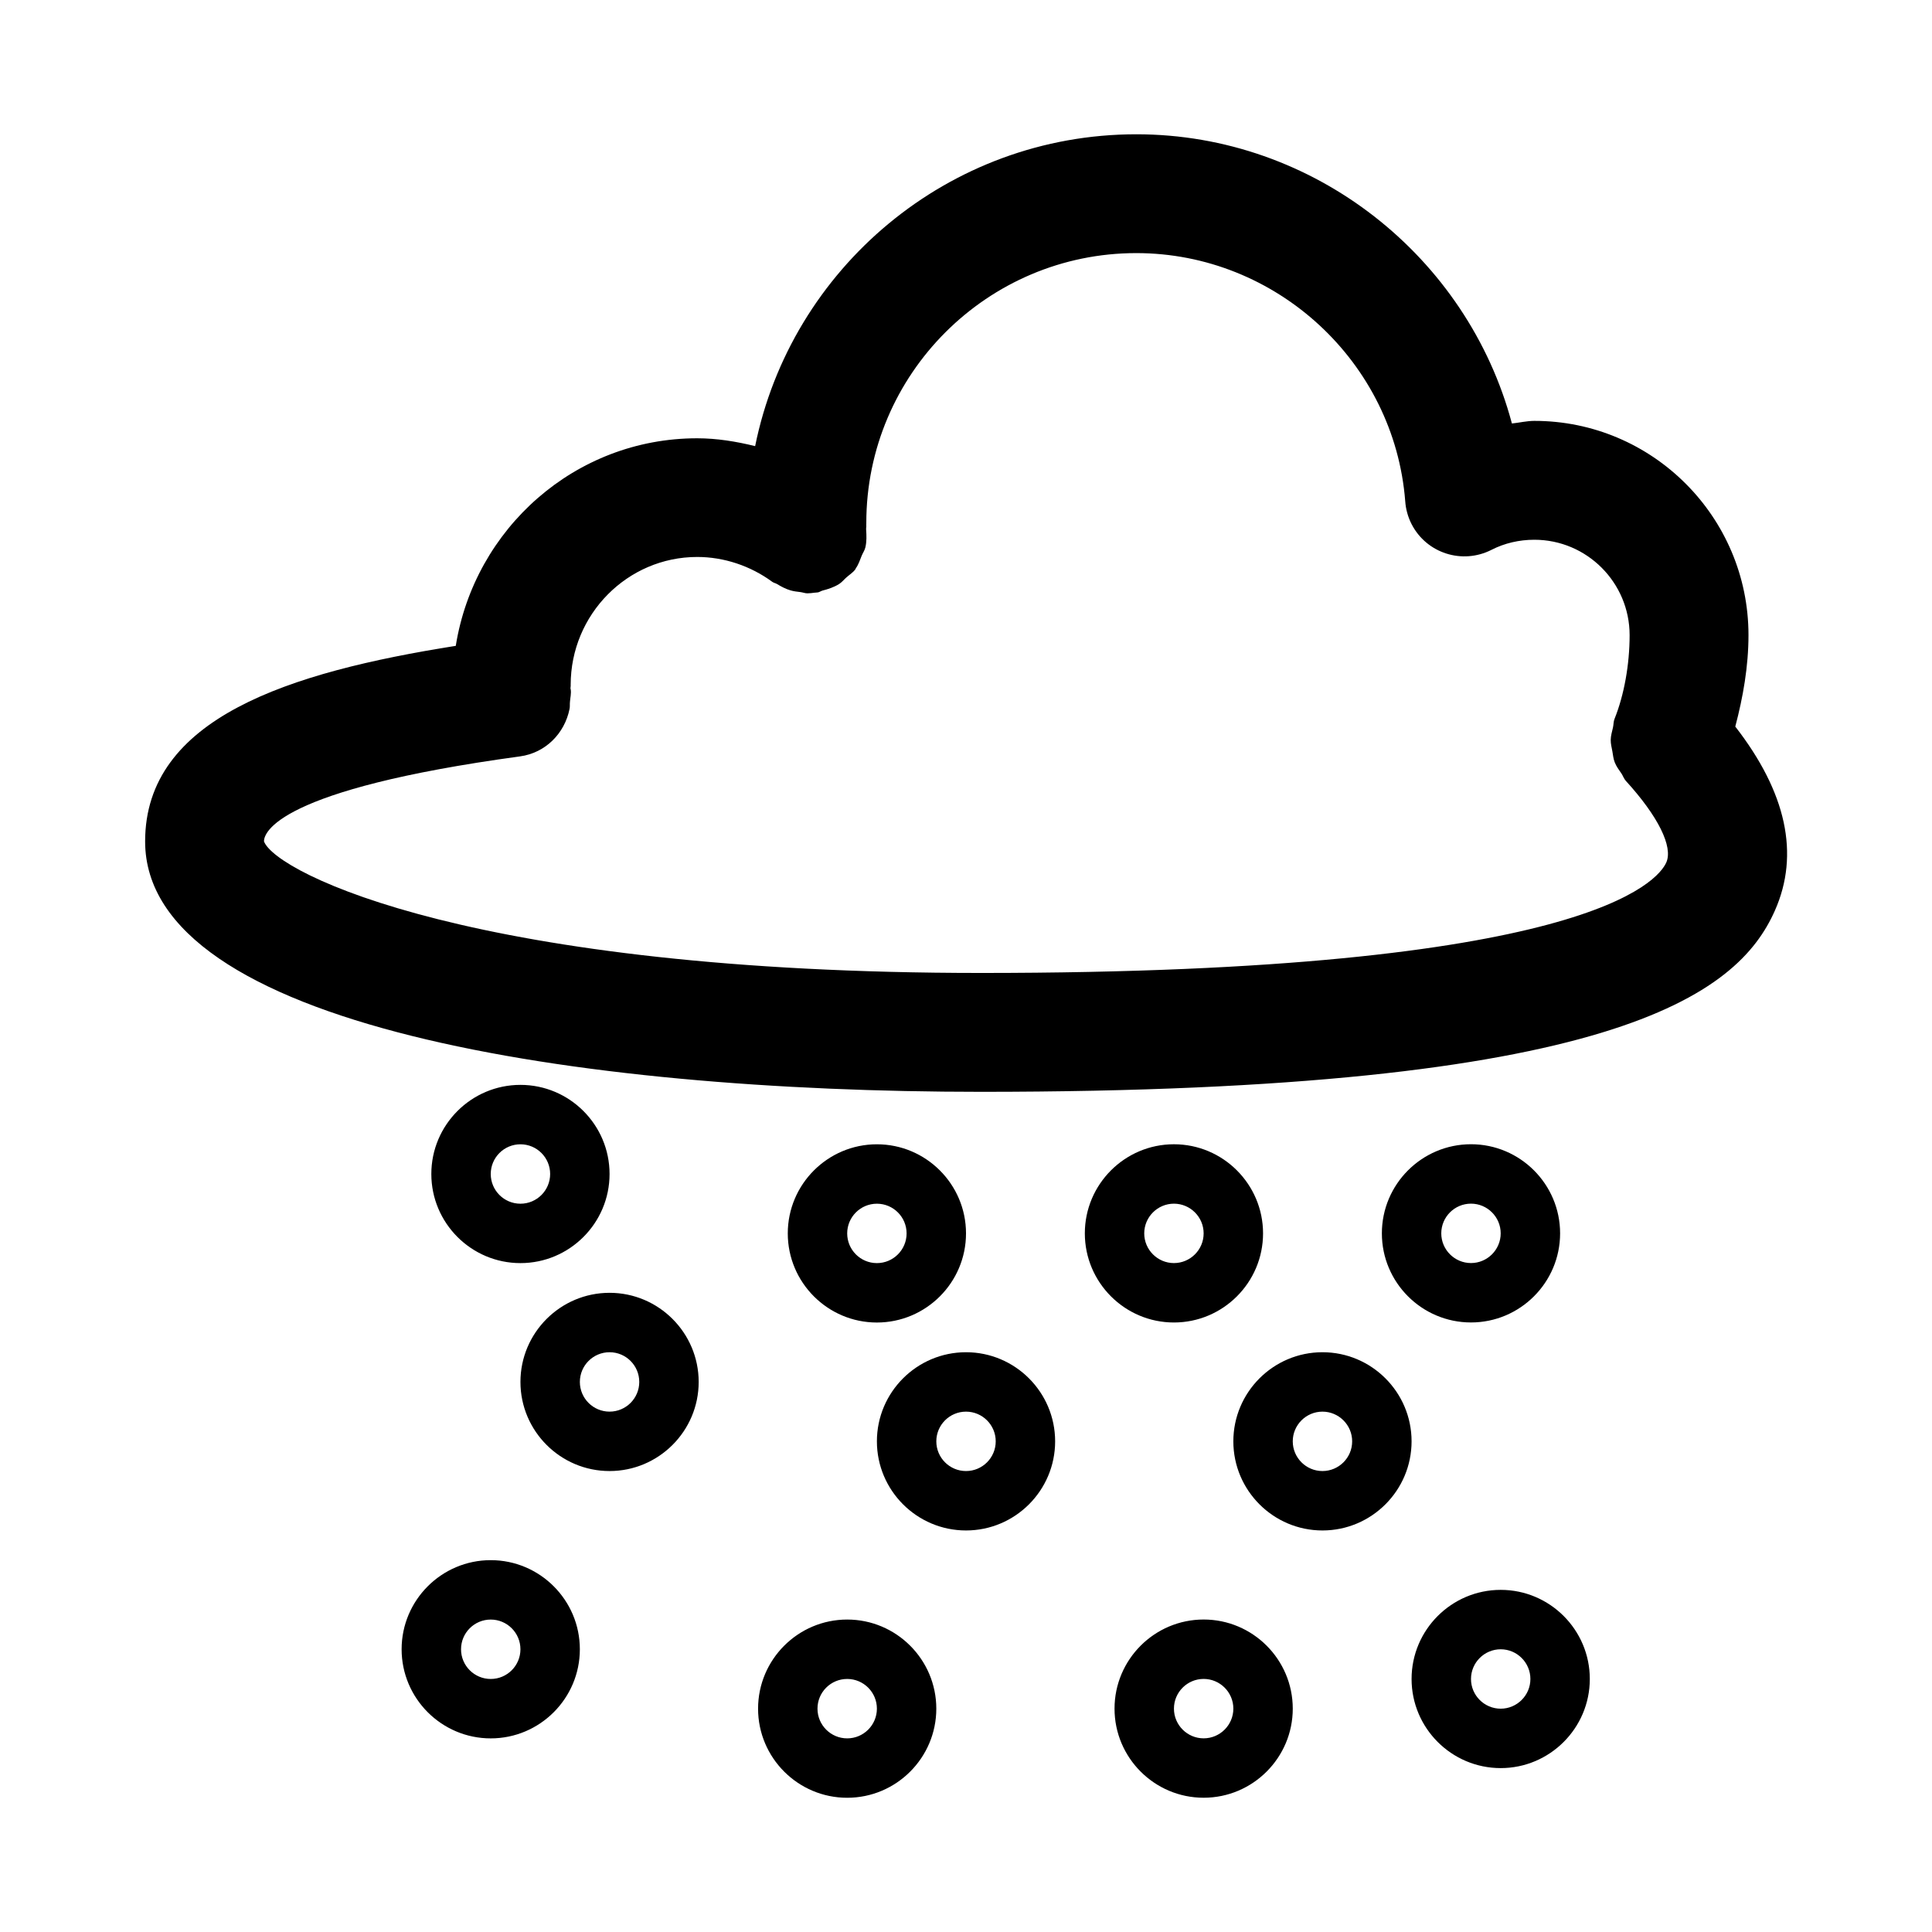<?xml version="1.0" encoding="UTF-8"?>
<!-- Uploaded to: ICON Repo, www.svgrepo.com, Generator: ICON Repo Mixer Tools -->
<svg fill="#000000" width="800px" height="800px" version="1.1" viewBox="144 144 512 512" xmlns="http://www.w3.org/2000/svg">
 <path d="m603.87 336.54c2.047-7.762 3.496-15.918 3.496-24.23 0-31.316-25.457-56.773-56.742-56.773-2.016 0-3.969 0.488-5.953 0.691-11.758-44.16-52.379-76.641-99.531-76.641-49.828 0-91.504 35.566-101.02 82.641-5.039-1.242-10.172-2.078-15.367-2.078-32.324 0-58.992 23.914-63.969 55.008-44.211 6.992-82.324 19.129-82.324 51.828 0 48.918 114.43 66.359 221.5 66.359 167.68 0 200.53-25.68 210.42-48.066 6.598-14.922 3.039-31.277-10.516-48.738zm-18.277 36.004c-2.172 4.894-21.082 29.301-181.62 29.301-133.62 0-186.8-26.34-190.02-34.875 0-2.219 3.273-13.715 67.84-22.516 6.816-0.93 11.84-6.141 13.129-12.516 0.156-0.629 0.047-1.309 0.125-1.969 0.078-1.086 0.363-2.125 0.203-3.258 0-0.062-0.047-0.109-0.062-0.188-0.031-0.348 0.094-0.676 0.047-1.023 0-18.703 15.051-33.898 33.535-33.898 7.07 0 14.121 2.348 19.902 6.598 0.395 0.285 0.852 0.332 1.258 0.582 1.148 0.691 2.297 1.309 3.606 1.684 0.852 0.25 1.684 0.332 2.566 0.441 0.645 0.078 1.227 0.332 1.875 0.332 0.629 0 1.273-0.094 1.906-0.172 0.234-0.031 0.473-0.016 0.707-0.062 0.062 0 0.109 0 0.172-0.016 0.426-0.078 0.754-0.348 1.18-0.473 1.543-0.395 3.055-0.883 4.426-1.746 0.754-0.473 1.289-1.18 1.953-1.762 0.789-0.707 1.699-1.242 2.363-2.141 0.062-0.094 0.078-0.203 0.141-0.301 0.707-0.992 1.07-2.156 1.527-3.289 0.301-0.738 0.805-1.434 0.977-2.203 0.363-1.512 0.316-3.117 0.203-4.738-0.031-0.41 0.094-0.82 0.031-1.227-0.016-0.172 0.047-0.332 0.016-0.504-0.012-39.43 32.094-71.531 71.562-71.531 37.078 0 68.391 28.891 71.258 65.762 0.141 2.047 0.691 4.109 1.684 6.062 3.969 7.731 13.43 10.77 21.207 6.801 3.402-1.746 7.32-2.66 11.32-2.66 13.934 0 25.254 11.352 25.254 25.285 0 7.762-1.449 15.84-3.984 22.152-0.316 0.754-0.25 1.543-0.426 2.312-0.25 1.102-0.582 2.172-0.598 3.305-0.016 1.055 0.27 2.031 0.441 3.039 0.172 0.977 0.25 1.922 0.613 2.867 0.426 1.102 1.133 2.047 1.812 3.023 0.41 0.629 0.613 1.324 1.133 1.906 8.566 9.383 12.562 17.457 10.738 21.613zm-51.766 121.92c13.02 0 23.617-10.598 23.617-23.617-0.004-13.016-10.598-23.613-23.617-23.613-13.023 0-23.617 10.598-23.617 23.617 0 13.02 10.594 23.613 23.617 23.613zm0-31.484c4.328 0 7.871 3.527 7.871 7.871s-3.543 7.871-7.871 7.871c-4.332 0-7.875-3.527-7.875-7.871 0-4.348 3.543-7.871 7.875-7.871zm-70.848 110.21c-13.02 0-23.617 10.598-23.617 23.617s10.594 23.613 23.617 23.613c13.02 0 23.617-10.598 23.617-23.617-0.004-13.02-10.598-23.613-23.617-23.613zm0 31.488c-4.328 0-7.871-3.527-7.871-7.871-0.004-4.348 3.539-7.875 7.871-7.875 4.328 0 7.871 3.527 7.871 7.871 0 4.348-3.543 7.875-7.871 7.875zm15.742-133.82c0-13.02-10.598-23.617-23.617-23.617-13.02 0-23.613 10.598-23.613 23.617 0 13.02 10.598 23.617 23.617 23.617 13.016-0.004 23.613-10.598 23.613-23.617zm-31.488 0c0-4.344 3.543-7.871 7.871-7.871 4.328 0 7.871 3.527 7.871 7.871 0.004 4.344-3.539 7.871-7.871 7.871-4.328 0-7.871-3.527-7.871-7.871zm-78.719 102.34c-13.02 0-23.617 10.598-23.617 23.617s10.594 23.613 23.617 23.613c13.02 0 23.617-10.598 23.617-23.617-0.004-13.02-10.598-23.613-23.617-23.613zm0 31.488c-4.344 0-7.871-3.527-7.871-7.871-0.004-4.348 3.523-7.875 7.871-7.875 4.344 0 7.871 3.527 7.871 7.871 0 4.348-3.527 7.875-7.871 7.875zm31.488-133.82c0-13.02-10.598-23.617-23.617-23.617-13.02 0-23.617 10.598-23.617 23.617 0 13.02 10.598 23.617 23.617 23.617 13.02-0.004 23.617-10.598 23.617-23.617zm-31.488 0c0-4.344 3.527-7.871 7.871-7.871s7.871 3.527 7.871 7.871-3.527 7.871-7.871 7.871c-4.348 0-7.871-3.527-7.871-7.871zm-94.465 86.59c-13.02 0-23.617 10.598-23.617 23.617 0 13.02 10.598 23.617 23.617 23.617s23.617-10.598 23.617-23.617c0-13.02-10.598-23.617-23.617-23.617zm0 31.488c-4.344 0-7.871-3.527-7.871-7.871s3.523-7.871 7.871-7.871c4.344 0 7.871 3.527 7.871 7.871 0 4.348-3.527 7.871-7.871 7.871zm267.65-23.613c-13.02 0-23.617 10.598-23.617 23.617 0 13.02 10.598 23.617 23.617 23.617 13.02 0 23.617-10.598 23.617-23.617 0-13.023-10.598-23.617-23.617-23.617zm0 31.488c-4.328 0-7.871-3.527-7.871-7.871s3.543-7.871 7.871-7.871c4.328 0 7.871 3.527 7.871 7.871s-3.543 7.871-7.871 7.871zm-47.234-94.465c-13.02 0-23.617 10.598-23.617 23.617s10.598 23.617 23.617 23.617c13.02 0 23.617-10.598 23.617-23.617 0-13.023-10.594-23.617-23.617-23.617zm0 31.488c-4.328 0-7.871-3.527-7.871-7.871s3.543-7.871 7.871-7.871c4.328 0 7.871 3.527 7.871 7.871 0.004 4.344-3.539 7.871-7.871 7.871zm-94.461-31.488c-13.02 0-23.617 10.598-23.617 23.617s10.598 23.617 23.617 23.617 23.617-10.598 23.617-23.617c-0.004-13.023-10.598-23.617-23.617-23.617zm0 31.488c-4.344 0-7.871-3.527-7.871-7.871s3.527-7.871 7.871-7.871 7.871 3.527 7.871 7.871-3.527 7.871-7.871 7.871zm-94.465-47.234c-13.02 0-23.617 10.598-23.617 23.617s10.598 23.617 23.617 23.617c13.02 0 23.617-10.598 23.617-23.617-0.004-13.02-10.598-23.617-23.617-23.617zm0 31.488c-4.344 0-7.871-3.527-7.871-7.871s3.527-7.871 7.871-7.871 7.871 3.527 7.871 7.871-3.527 7.871-7.871 7.871zm0-62.977c0-13.02-10.598-23.617-23.617-23.617-13.02 0.004-23.617 10.598-23.617 23.617 0 13.02 10.598 23.617 23.617 23.617s23.617-10.598 23.617-23.617zm-31.488 0c0-4.344 3.527-7.871 7.871-7.871s7.871 3.527 7.871 7.871c0 4.348-3.527 7.875-7.871 7.875s-7.871-3.527-7.871-7.875z"/>
</svg>